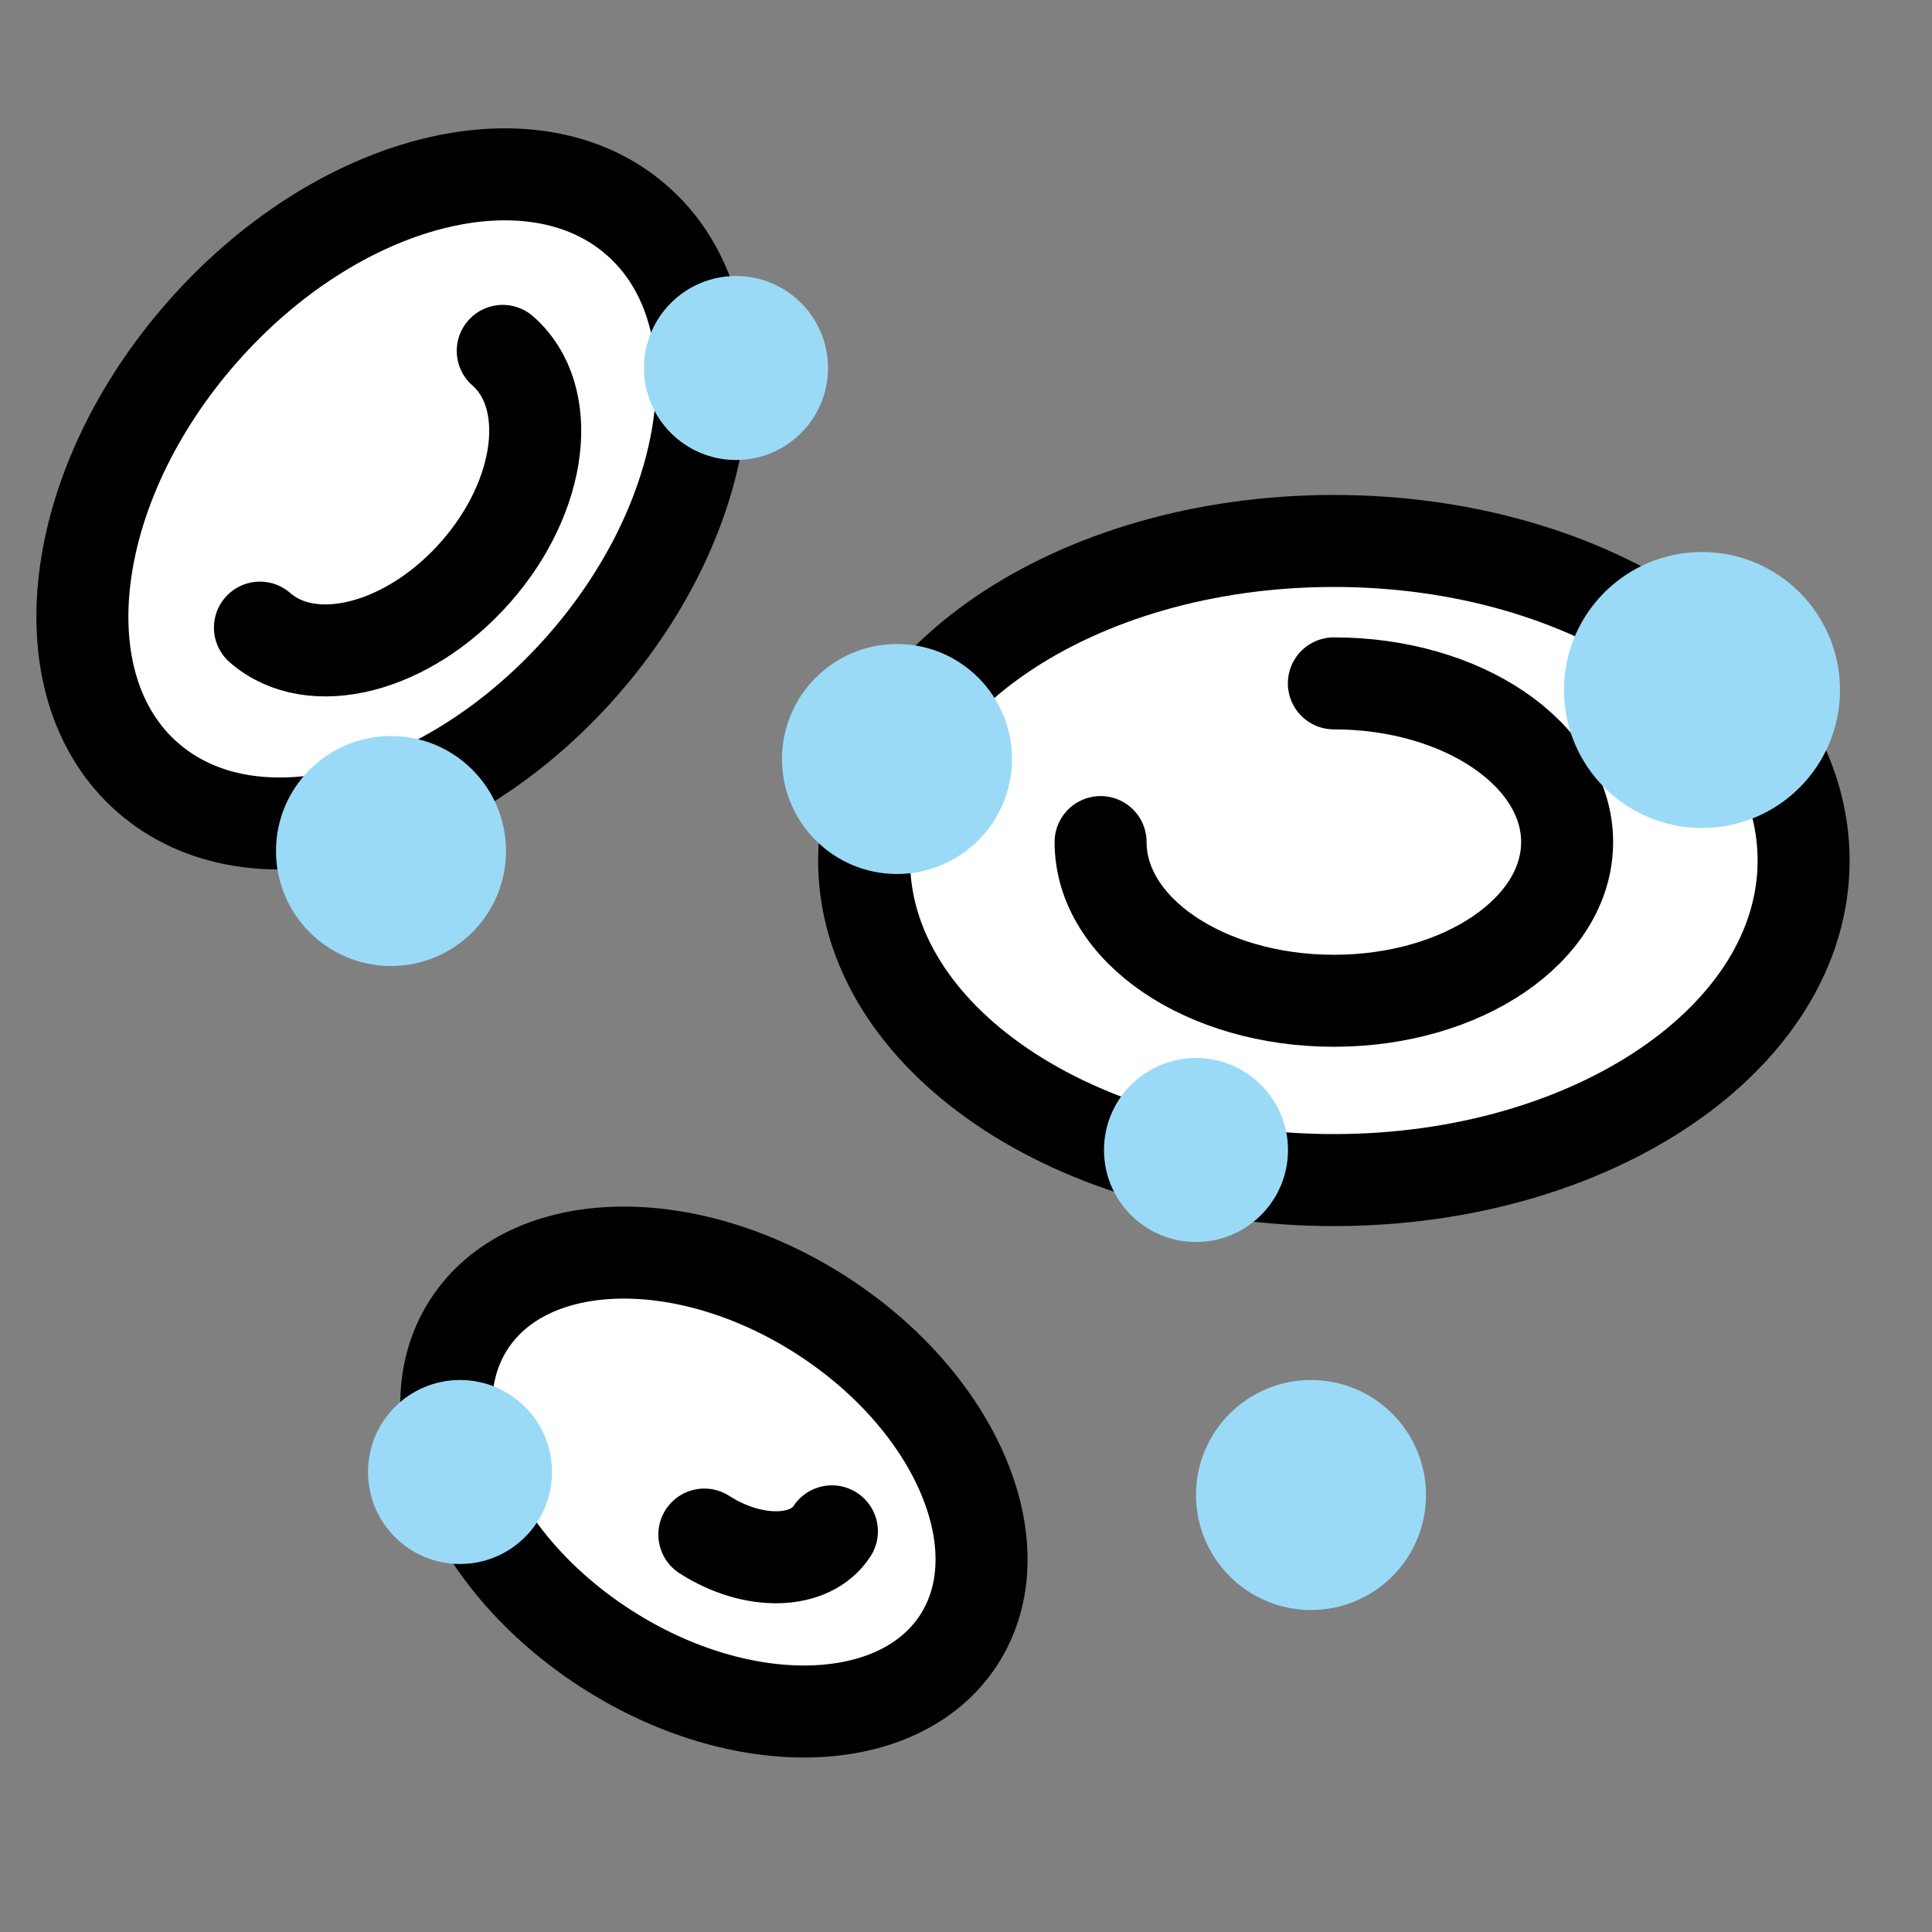 <svg fill="none" height="42" viewBox="0 0 42 42" width="42" xmlns="http://www.w3.org/2000/svg"><rect x="0" y="0" width="42" height="42" fill="#808080" stroke="none"/><path d="m28.997 25.654c5.64 0 10.212-3.11 10.212-6.947 0-3.837-4.572-6.947-10.212-6.947-5.64 0-10.212 3.11-10.212 6.947 0 3.837 4.572 6.947 10.212 6.947z" fill="#fff" stroke="#000" stroke-linecap="round" stroke-linejoin="round" stroke-width="2"/><path d="m28.997 14.856c2.801 0 5.071 1.545 5.071 3.45s-2.27 3.45-5.071 3.45c-2.801 0-5.071-1.545-5.071-3.45" stroke="#000" stroke-linecap="round" stroke-linejoin="round" stroke-width="2"/><path d="m20.844 35.648c1.294-2.001-.041-5.158-2.981-7.052-2.941-1.894-6.374-1.807-7.668.193-1.294 2.001.041 5.158 2.981 7.052s6.374 1.807 7.668-.193z" fill="#fff" stroke="#000" stroke-linecap="round" stroke-linejoin="round" stroke-width="2"/><path d="m18.085 33.29c-.468.723-1.708.755-2.773.07" stroke="#000" stroke-linecap="round" stroke-linejoin="round" stroke-width="2"/><path d="m12.668 14.462c2.935-3.346 3.461-7.677 1.175-9.674-2.286-1.997-6.519-.904-9.455 2.442-2.935 3.346-3.461 7.677-1.175 9.674 2.286 1.997 6.519.904 9.455-2.442z" fill="#fff" stroke="#000" stroke-linecap="round" stroke-linejoin="round" stroke-width="2"/><path d="m10.929 7.628c1.135.992.875 3.143-.584 4.803-1.459 1.661-3.559 2.205-4.694 1.213" stroke="#000" stroke-linecap="round" stroke-linejoin="round" stroke-width="2"/><g fill="#9bdaf7"><circle cx="8.5" cy="18.5" r="2.5"/><circle cx="16" cy="8" r="2"/><circle cx="37" cy="15" r="3"/><circle cx="26" cy="25" r="2"/><circle cx="19.5" cy="16.5" r="2.5"/><circle cx="10" cy="32" r="2"/><circle cx="28.5" cy="32.5" r="2.5"/></g></svg>